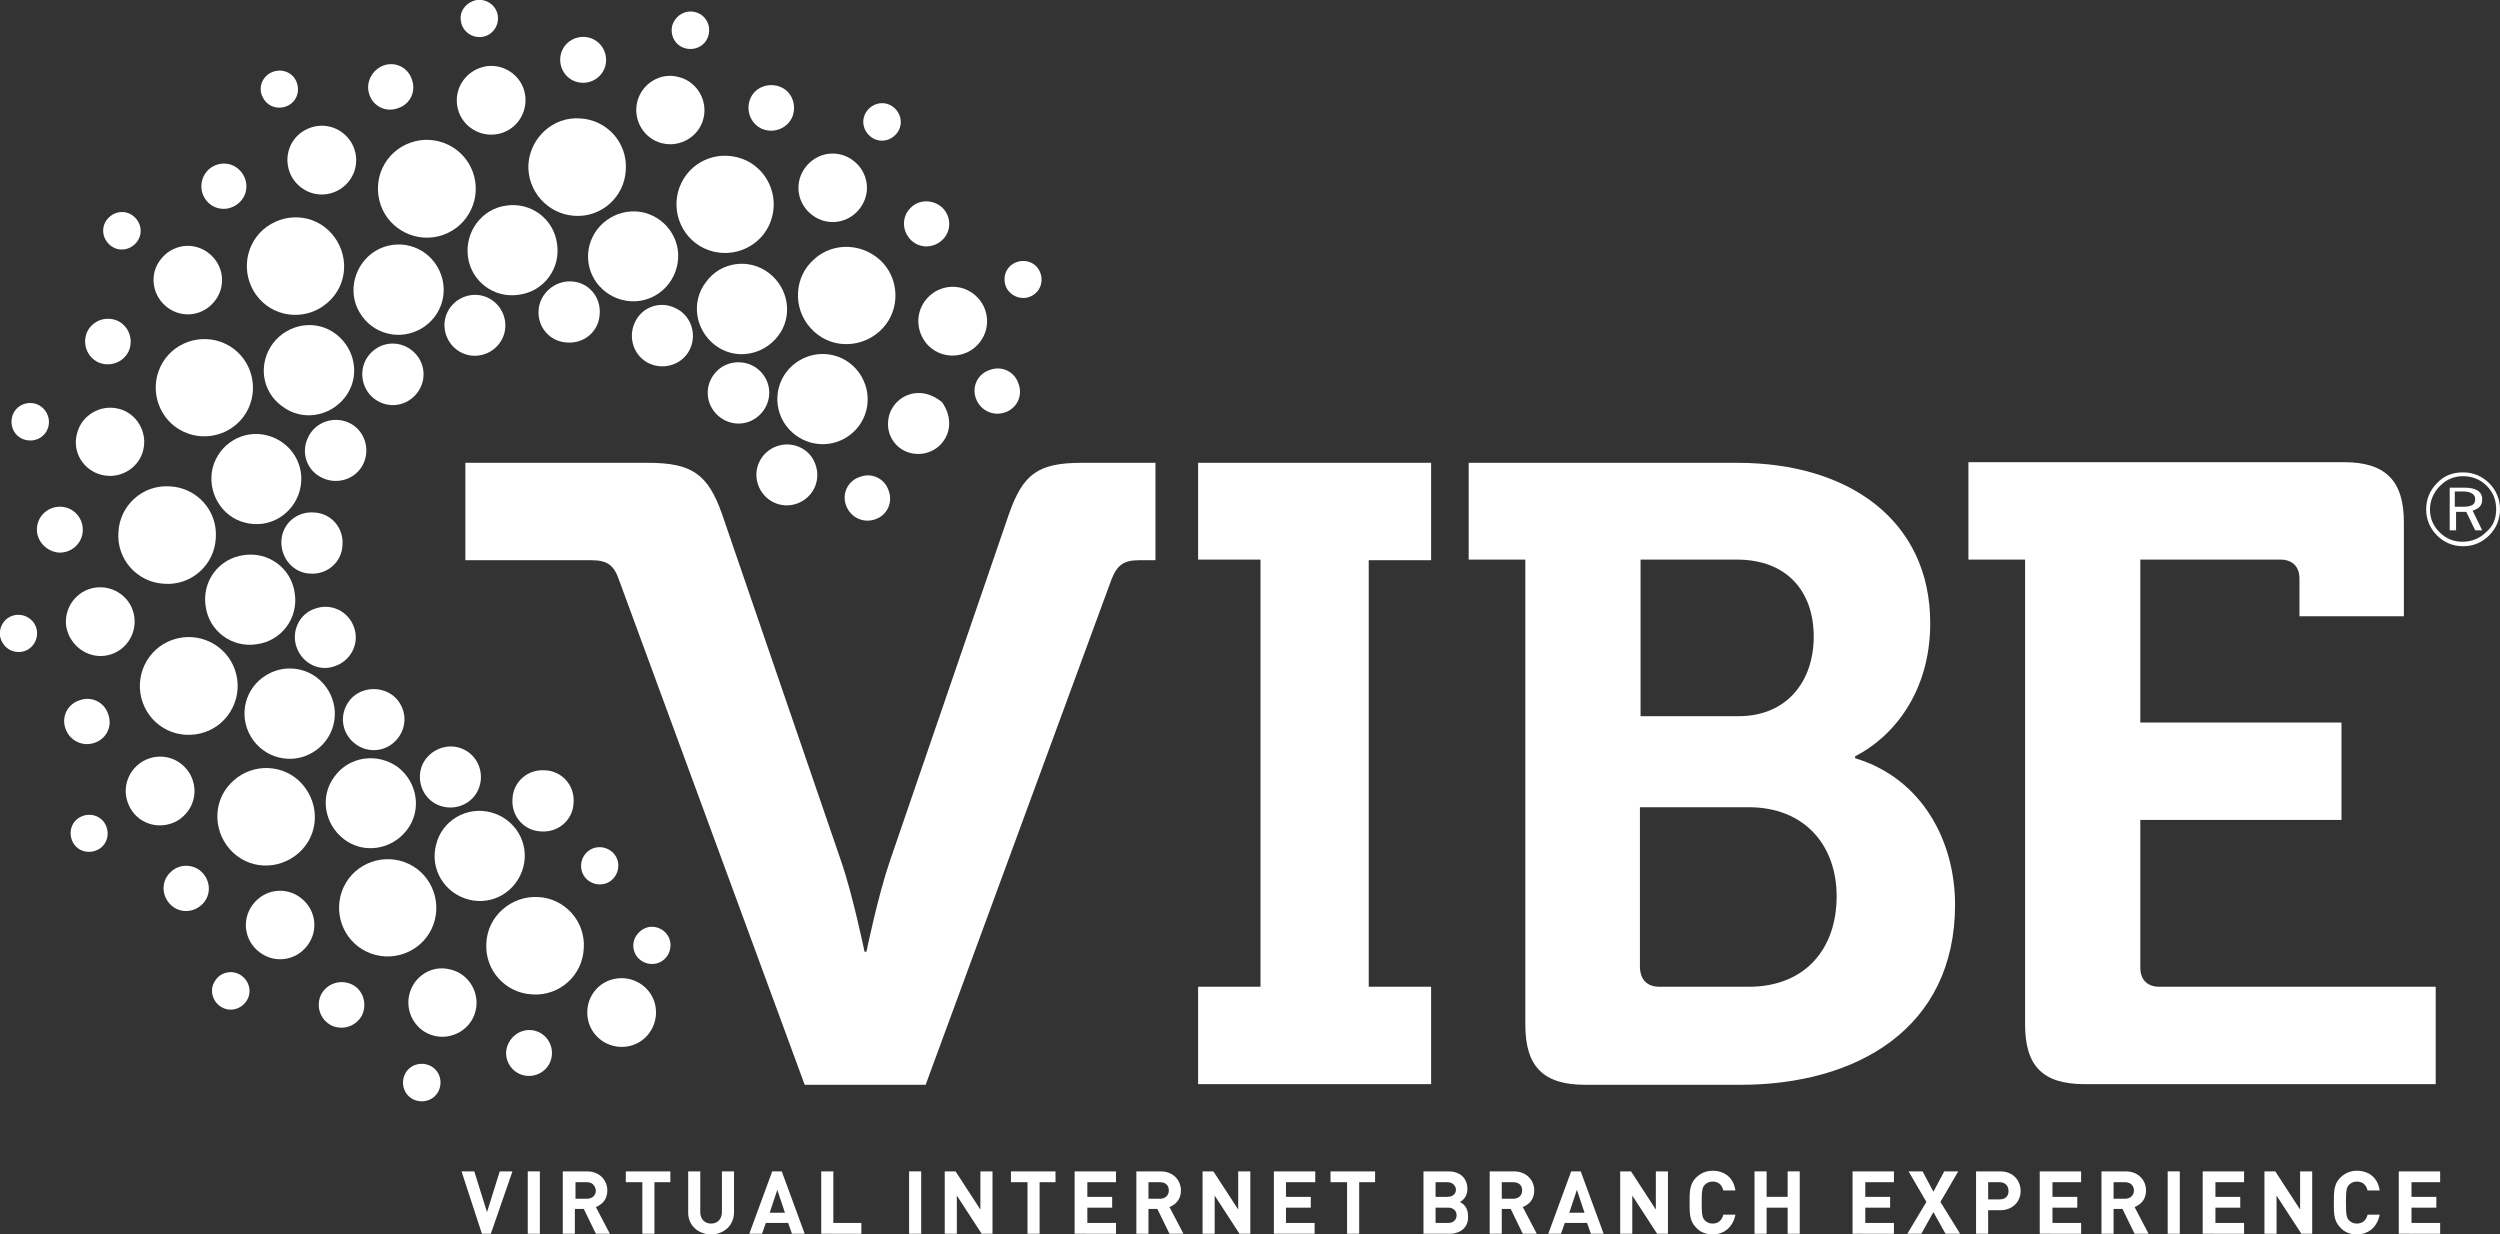 <?xml version="1.0" encoding="utf-8"?>
<!-- Generator: Adobe Illustrator 25.2.3, SVG Export Plug-In . SVG Version: 6.00 Build 0)  -->
<svg version="1.1" id="Layer_1" xmlns="http://www.w3.org/2000/svg" xmlns:xlink="http://www.w3.org/1999/xlink" x="0px" y="0px" viewBox="0 0 392.7 193.9" style="enable-background:new 0 0 392.7 193.9;" xml:space="preserve">
  <rect x="0" y="0" width="392.7" height="193.9" fill="#333333" stroke="none"/>
  <style type="text/css">
	.st0{fill-rule:evenodd;clip-rule:evenodd;fill:#FFFFFF;}
	.st1{fill:#FFFFFF;}
</style>
  <g>
    <g>
      <path class="st0" d="M101.2,33.4c3.8,1,6.1,4.8,5.1,8.6c-1,3.8-4.8,6.1-8.6,5.1c-3.8-1-6.1-4.8-5.1-8.6
			C93.6,34.8,97.4,32.5,101.2,33.4L101.2,33.4z" />
      <path class="st0" d="M77.1,127.6c3.8,1,6.1,4.8,5.1,8.6c-1,3.8-4.8,6.1-8.6,5.1c-3.8-1-6.1-4.8-5.1-8.6
			C69.4,128.9,73.3,126.6,77.1,127.6L77.1,127.6z" />
      <path class="st0" d="M33.4,73.5c1-3.8,4.8-6.1,8.6-5.1c3.8,1,6.1,4.8,5.1,8.6c-1,3.8-4.8,6.1-8.6,5.1
			C34.8,81.2,32.5,77.3,33.4,73.5L33.4,73.5z" />
      <path class="st0" d="M79.5,32.3c3.9-0.6,7.5,2.1,8,6c0.6,3.9-2.1,7.5-6,8c-3.9,0.6-7.5-2.1-8-6C73,36.4,75.7,32.8,79.5,32.3
			L79.5,32.3z" />
      <path class="st0" d="M32.3,95.2c-0.6-3.9,2.1-7.5,6-8c3.9-0.6,7.5,2.1,8,6c0.6,3.9-2.1,7.5-6,8C36.4,101.8,32.8,99.1,32.3,95.2
			L32.3,95.2z" />
      <path class="st0" d="M120.8,42.9c3.1,2.4,3.8,6.8,1.4,9.9c-2.4,3.1-6.8,3.8-9.9,1.4c-3.1-2.4-3.8-6.8-1.4-9.9
			C113.2,41.1,117.7,40.5,120.8,42.9L120.8,42.9z" />
      <path class="st0" d="M62.5,120.5c3.1,2.4,3.8,6.8,1.4,9.9c-2.4,3.1-6.8,3.8-9.9,1.4c-3.1-2.4-3.8-6.8-1.4-9.9
			C54.9,118.8,59.3,118.2,62.5,120.5L62.5,120.5z" />
      <path class="st0" d="M42.9,53.9c2.4-3.1,6.8-3.8,9.9-1.4c3.1,2.4,3.8,6.8,1.4,9.9c-2.4,3.1-6.8,3.8-9.9,1.4
			C41.1,61.5,40.5,57.1,42.9,53.9L42.9,53.9z" />
      <path class="st0" d="M59,39.4c3.4-2,7.7-0.9,9.7,2.5c2,3.4,0.9,7.7-2.5,9.7c-3.4,2-7.7,0.9-9.7-2.5C54.5,45.8,55.7,41.4,59,39.4
			L59,39.4z" />
      <path class="st0" d="M39.4,115.7c-2-3.4-0.9-7.7,2.5-9.7c3.4-2,7.7-0.9,9.7,2.5s0.9,7.7-2.5,9.7C45.8,120.2,41.4,119.1,39.4,115.7
			L39.4,115.7z" />
      <path class="st0" d="M123.1,66.3c-2-3.4-0.9-7.7,2.5-9.7c3.4-2,7.7-0.9,9.7,2.5c2,3.4,0.9,7.7-2.5,9.7
			C129.4,70.8,125.1,69.6,123.1,66.3L123.1,66.3z" />
      <path class="st0" d="M106.6,12.1c2.9,0.7,4.6,3.7,3.9,6.5c-0.7,2.9-3.7,4.6-6.5,3.9c-2.9-0.7-4.6-3.7-3.9-6.5
			C100.8,13.1,103.8,11.3,106.6,12.1L106.6,12.1z" />
      <path class="st0" d="M70.8,152.3c2.9,0.7,4.6,3.7,3.9,6.5c-0.7,2.9-3.7,4.6-6.5,3.9c-2.9-0.7-4.6-3.7-3.9-6.5
			C65,153.3,67.9,151.5,70.8,152.3L70.8,152.3z" />
      <path class="st0" d="M12.1,68.1c0.7-2.9,3.7-4.6,6.5-3.9c2.9,0.7,4.6,3.7,3.9,6.5c-0.7,2.9-3.7,4.6-6.5,3.9
			C13.1,73.9,11.3,71,12.1,68.1L12.1,68.1z" />
      <path class="st0" d="M76.4,10.4c2.9-0.4,5.7,1.6,6.1,4.6c0.4,2.9-1.6,5.7-4.6,6.1c-2.9,0.4-5.7-1.6-6.1-4.6
			C71.4,13.6,73.4,10.9,76.4,10.4L76.4,10.4z" />
      <path class="st0" d="M96.9,153.7c2.9-0.4,5.7,1.6,6.1,4.6c0.4,2.9-1.6,5.7-4.6,6.1c-2.9,0.4-5.7-1.6-6.1-4.6
			C91.9,156.8,93.9,154.1,96.9,153.7L96.9,153.7z" />
      <path class="st0" d="M10.4,98.4c-0.4-2.9,1.6-5.7,4.6-6.1c2.9-0.4,5.7,1.6,6.1,4.6c0.4,2.9-1.6,5.7-4.6,6.1
			C13.6,103.4,10.9,101.3,10.4,98.4L10.4,98.4z" />
      <path class="st0" d="M134,25.2c2.4,1.8,2.9,5.1,1.1,7.5c-1.8,2.4-5.1,2.9-7.5,1.1c-2.4-1.8-2.9-5.1-1.1-7.5
			C128.3,23.9,131.6,23.4,134,25.2L134,25.2z" />
      <path class="st0" d="M47.2,141c2.4,1.8,2.9,5.1,1.1,7.5c-1.8,2.4-5.1,2.9-7.5,1.1c-2.4-1.8-2.9-5.1-1.1-7.5
			C41.5,139.7,44.8,139.2,47.2,141L47.2,141z" />
      <path class="st0" d="M25.2,40.8c1.8-2.4,5.1-2.9,7.5-1.1c2.4,1.8,2.9,5.1,1.1,7.5c-1.8,2.4-5.1,2.9-7.5,1.1
			C23.9,46.5,23.4,43.1,25.2,40.8L25.2,40.8z" />
      <path class="st0" d="M47.8,20.5c2.6-1.5,5.8-0.7,7.4,1.9c1.5,2.6,0.7,5.8-1.9,7.4c-2.6,1.5-5.8,0.7-7.4-1.9
			C44.4,25.3,45.2,22,47.8,20.5L47.8,20.5z" />
      <path class="st0" d="M20.5,127c-1.5-2.6-0.7-5.8,1.9-7.4c2.6-1.5,5.8-0.7,7.4,1.9c1.5,2.6,0.7,5.8-1.9,7.4
			C25.3,130.4,22,129.6,20.5,127L20.5,127z" />
      <path class="st0" d="M145,53.2c-1.5-2.6-0.7-5.8,1.9-7.4c2.6-1.5,5.8-0.7,7.4,1.9c1.5,2.6,0.7,5.8-1.9,7.4
			C149.8,56.6,146.5,55.8,145,53.2L145,53.2z" />
      <path class="st0" d="M122.7,13.7c1.8,0.8,2.5,3,1.7,4.8c-0.9,1.8-3,2.5-4.8,1.7c-1.8-0.9-2.5-3-1.7-4.8S120.9,12.9,122.7,13.7
			L122.7,13.7z" />
      <path class="st0" d="M55.2,154.6c1.8,0.8,2.5,3,1.7,4.8c-0.9,1.8-3,2.5-4.8,1.7c-1.8-0.9-2.5-3-1.7-4.8
			C51.3,154.5,53.4,153.8,55.2,154.6L55.2,154.6z" />
      <path class="st0" d="M13.7,52.1c0.9-1.8,3-2.5,4.8-1.7c1.8,0.9,2.5,3,1.7,4.8c-0.9,1.8-3,2.5-4.8,1.7C13.6,56,12.9,53.9,13.7,52.1
			L13.7,52.1z" />
      <path class="st0" d="M91.8,5.8c2,0.1,3.5,1.8,3.4,3.8c-0.1,2-1.8,3.5-3.8,3.4c-2-0.1-3.5-1.8-3.4-3.8C88.1,7.2,89.8,5.7,91.8,5.8
			L91.8,5.8z" />
      <path class="st0" d="M83.3,161.8c2,0.1,3.5,1.8,3.4,3.8c-0.1,2-1.8,3.5-3.8,3.4c-2-0.1-3.5-1.8-3.4-3.8
			C79.7,163.2,81.4,161.7,83.3,161.8L83.3,161.8z" />
      <path class="st0" d="M5.8,83c0.1-2,1.8-3.5,3.8-3.4c2,0.1,3.5,1.8,3.4,3.8c-0.1,2-1.8,3.5-3.8,3.4C7.2,86.6,5.7,84.9,5.8,83
			L5.8,83z" />
      <path class="st0" d="M148.2,32.8c1.3,1.5,1.2,3.7-0.3,5c-1.5,1.3-3.7,1.2-5-0.3c-1.3-1.5-1.2-3.7,0.3-5
			C144.6,31.2,146.9,31.4,148.2,32.8L148.2,32.8z" />
      <path class="st0" d="M31.9,137.2c1.3,1.5,1.2,3.7-0.3,5c-1.5,1.3-3.7,1.2-5-0.3c-1.3-1.5-1.2-3.7,0.3-5
			C28.3,135.6,30.6,135.7,31.9,137.2L31.9,137.2z" />
      <path class="st0" d="M32.8,26.6c1.5-1.3,3.7-1.2,5,0.3c1.3,1.5,1.2,3.7-0.3,5c-1.5,1.3-3.7,1.2-5-0.3
			C31.2,30.1,31.4,27.9,32.8,26.6L32.8,26.6z" />
      <path class="st0" d="M60.2,10.3c1.9-0.7,3.9,0.3,4.5,2.2c0.7,1.9-0.3,3.9-2.2,4.5c-1.9,0.7-3.9-0.3-4.5-2.2
			C57.4,13,58.4,11,60.2,10.3L60.2,10.3z" />
      <path class="st0" d="M10.3,114.5c-0.7-1.9,0.3-3.9,2.2-4.5c1.9-0.7,3.9,0.3,4.5,2.2c0.7,1.9-0.3,3.9-2.2,4.5
			C13,117.3,11,116.4,10.3,114.5L10.3,114.5z" />
      <path class="st0" d="M153.3,62.6c-0.7-1.9,0.3-3.9,2.2-4.5c1.9-0.7,3.9,0.3,4.5,2.2c0.7,1.9-0.3,3.9-2.2,4.5
			C156,65.4,154,64.5,153.3,62.6L153.3,62.6z" />
      <path class="st0" d="M132.9,79.4c-0.7-1.9,0.3-3.9,2.2-4.5c1.9-0.7,3.9,0.3,4.5,2.2c0.7,1.9-0.3,3.9-2.2,4.5
			C135.6,82.2,133.6,81.3,132.9,79.4L132.9,79.4z" />
      <path class="st0" d="M117.2,25.2c3.8,1.8,5.4,6.4,3.6,10.2c-1.8,3.8-6.4,5.4-10.2,3.6c-3.8-1.8-5.4-6.4-3.6-10.2
			C108.8,25,113.3,23.4,117.2,25.2L117.2,25.2z" />
      <path class="st0" d="M64.2,135.7c3.8,1.8,5.4,6.4,3.6,10.2c-1.8,3.8-6.4,5.4-10.2,3.6c-3.8-1.8-5.4-6.4-3.6-10.2
			C55.8,135.5,60.4,133.9,64.2,135.7L64.2,135.7z" />
      <path class="st0" d="M25.2,57.6c1.8-3.8,6.4-5.4,10.2-3.6c3.8,1.8,5.4,6.4,3.6,10.2c-1.8,3.8-6.4,5.4-10.2,3.6
			C25,66,23.4,61.4,25.2,57.6L25.2,57.6z" />
      <path class="st0" d="M91.1,18.6c4.2,0.2,7.5,3.8,7.2,8.1c-0.2,4.2-3.8,7.5-8.1,7.2C86,33.6,82.8,30,83,25.8
			C83.3,21.6,86.9,18.3,91.1,18.6L91.1,18.6z" />
      <path class="st0" d="M84.5,140.9c4.2,0.2,7.5,3.8,7.2,8.1c-0.2,4.2-3.8,7.5-8.1,7.2c-4.2-0.2-7.5-3.8-7.2-8.1
			C76.6,143.9,80.3,140.7,84.5,140.9L84.5,140.9z" />
      <path class="st0" d="M18.6,83.6c0.2-4.2,3.8-7.5,8.1-7.2c4.2,0.2,7.5,3.8,7.2,8.1c-0.2,4.2-3.8,7.5-8.1,7.2
			C21.6,91.5,18.3,87.9,18.6,83.6L18.6,83.6z" />
      <path class="st0" d="M138.7,41.3c2.8,3.1,2.6,8-0.6,10.8c-3.2,2.8-8,2.6-10.8-0.6c-2.8-3.1-2.6-8,0.6-10.8
			C131,37.9,135.8,38.2,138.7,41.3L138.7,41.3z" />
      <path class="st0" d="M47.5,123.2c2.8,3.2,2.6,8-0.6,10.8c-3.2,2.8-8,2.6-10.8-0.6c-2.8-3.2-2.6-8,0.6-10.8
			C39.8,119.8,44.7,120,47.5,123.2L47.5,123.2z" />
      <path class="st0" d="M41.3,36.1c3.2-2.8,8-2.6,10.8,0.6c2.8,3.2,2.6,8-0.6,10.8c-3.1,2.8-8,2.6-10.8-0.6
			C37.9,43.7,38.2,38.9,41.3,36.1L41.3,36.1z" />
      <path class="st0" d="M64.5,22.4c4-1.4,8.4,0.7,9.8,4.7c1.4,4-0.7,8.4-4.7,9.8c-4,1.4-8.4-0.7-9.8-4.7
			C58.4,28.1,60.5,23.8,64.5,22.4L64.5,22.4z" />
      <path class="st0" d="M22.4,110.3c-1.4-4,0.7-8.4,4.7-9.8c4-1.4,8.4,0.7,9.8,4.7c1.4,4-0.7,8.4-4.7,9.8
			C28.1,116.4,23.8,114.3,22.4,110.3L22.4,110.3z" />
      <path class="st0" d="M109.2,1.9c1.6,0.4,2.5,2,2.1,3.6c-0.4,1.6-2,2.5-3.6,2.1c-1.6-0.4-2.5-2-2.1-3.6
			C106.1,2.4,107.7,1.5,109.2,1.9L109.2,1.9z" />
      <path class="st0" d="M67,167.2c1.6,0.4,2.5,2,2.1,3.6c-0.4,1.6-2,2.5-3.6,2.1c-1.6-0.4-2.5-2-2.1-3.6
			C63.8,167.7,65.4,166.8,67,167.2L67,167.2z" />
      <path class="st0" d="M1.9,65.5c0.4-1.6,2-2.5,3.6-2.1C7,63.8,8,65.4,7.6,67c-0.4,1.6-2,2.5-3.6,2.1C2.4,68.7,1.5,67.1,1.9,65.5
			L1.9,65.5z" />
      <path class="st0" d="M74.9,0c1.6-0.2,3.1,0.9,3.3,2.5c0.2,1.6-0.9,3.1-2.5,3.3c-1.6,0.2-3.1-0.9-3.3-2.5C72.1,1.7,73.3,0.3,74.9,0
			L74.9,0z" />
      <path class="st0" d="M102,145.6c1.6-0.2,3.1,0.9,3.3,2.5c0.2,1.6-0.9,3.1-2.5,3.3c-1.6,0.2-3.1-0.9-3.3-2.5
			C99.3,147.4,100.4,145.9,102,145.6L102,145.6z" />
      <path class="st0" d="M93.8,133.1c1.6-0.2,3.1,0.9,3.3,2.5c0.2,1.6-0.9,3.1-2.5,3.3c-1.6,0.2-3.1-0.9-3.3-2.5
			C91.1,134.8,92.2,133.3,93.8,133.1L93.8,133.1z" />
      <path class="st0" d="M0,99.9c-0.2-1.6,0.9-3.1,2.5-3.3c1.6-0.2,3.1,0.9,3.3,2.5c0.2,1.6-0.9,3.1-2.5,3.3
			C1.7,102.6,0.3,101.5,0,99.9L0,99.9z" />
      <path class="st0" d="M140.3,16.8c1.3,1,1.6,2.8,0.6,4.1c-1,1.3-2.8,1.6-4.1,0.6c-1.3-1-1.6-2.8-0.6-4.1
			C137.2,16.1,139,15.8,140.3,16.8L140.3,16.8z" />
      <path class="st0" d="M38,153.3c1.3,1,1.6,2.8,0.6,4.1c-1,1.3-2.8,1.6-4.1,0.6c-1.3-1-1.6-2.8-0.6-4.1
			C34.8,152.6,36.7,152.3,38,153.3L38,153.3z" />
      <path class="st0" d="M16.8,34.5c1-1.3,2.8-1.6,4.1-0.6c1.3,1,1.6,2.8,0.6,4.1c-1,1.3-2.8,1.6-4.1,0.6
			C16.1,37.6,15.8,35.8,16.8,34.5L16.8,34.5z" />
      <path class="st0" d="M42.4,11.5c1.4-0.8,3.2-0.4,4,1c0.8,1.4,0.4,3.2-1,4c-1.4,0.8-3.2,0.4-4-1C40.5,14.1,41,12.3,42.4,11.5
			L42.4,11.5z" />
      <path class="st0" d="M11.5,132.4c-0.8-1.4-0.4-3.2,1-4c1.4-0.8,3.2-0.4,4,1c0.8,1.4,0.4,3.2-1,4C14.1,134.2,12.3,133.8,11.5,132.4
			L11.5,132.4z" />
      <path class="st0" d="M158.2,45.4c-0.8-1.4-0.4-3.2,1-4c1.4-0.8,3.2-0.4,4,1c0.8,1.4,0.4,3.2-1,4C160.9,47.2,159.1,46.8,158.2,45.4
			L158.2,45.4z" />
      <path class="st0" d="M106.1,48.4c2.4,1.1,3.4,4,2.3,6.4c-1.1,2.4-4,3.4-6.4,2.3c-2.4-1.1-3.4-4-2.3-6.4
			C100.8,48.2,103.7,47.2,106.1,48.4L106.1,48.4z" />
      <path class="st0" d="M72.8,117.7c2.4,1.1,3.4,4,2.3,6.4c-1.1,2.4-4,3.4-6.4,2.3c-2.4-1.1-3.4-4-2.3-6.4
			C67.6,117.6,70.5,116.6,72.8,117.7L72.8,117.7z" />
      <path class="st0" d="M48.4,68.7c1.1-2.4,4-3.4,6.4-2.3c2.4,1.1,3.4,4,2.3,6.4c-1.1,2.4-4,3.4-6.4,2.3C48.2,74,47.2,71.1,48.4,68.7
			L48.4,68.7z" />
      <path class="st0" d="M89.7,44.2c2.7,0.1,4.7,2.4,4.5,5.1c-0.1,2.7-2.4,4.7-5.1,4.5c-2.7-0.1-4.7-2.4-4.5-5.1
			C84.8,46.1,87.1,44.1,89.7,44.2L89.7,44.2z" />
      <path class="st0" d="M85.6,121c2.7,0.1,4.7,2.4,4.5,5.1c-0.1,2.7-2.4,4.7-5.1,4.5c-2.7-0.1-4.7-2.4-4.5-5.1
			C80.6,122.8,82.9,120.8,85.6,121L85.6,121z" />
      <path class="st0" d="M44.2,85c0.1-2.7,2.4-4.7,5.1-4.5c2.7,0.1,4.7,2.4,4.5,5.1c-0.1,2.7-2.4,4.7-5.1,4.5
			C46.1,90,44.1,87.7,44.2,85L44.2,85z" />
      <path class="st0" d="M139.5,66.3c0.2-3.8,4.7-6.3,8.5-3.1c2.8,4.1-0.2,8.3-4,8.1C141.3,71.2,139.3,68.9,139.5,66.3L139.5,66.3z" />
      <path class="st0" d="M119.6,58.5c1.8,2,1.6,5-0.4,6.8c-2,1.8-5,1.6-6.8-0.4c-1.8-2-1.6-5,0.4-6.8
			C114.7,56.4,117.8,56.5,119.6,58.5L119.6,58.5z" />
      <path class="st0" d="M62.3,109.8c1.8,2,1.6,5-0.4,6.8c-2,1.8-5,1.6-6.8-0.4c-1.8-2-1.6-5,0.4-6.8
			C57.5,107.7,60.6,107.9,62.3,109.8L62.3,109.8z" />
      <path class="st0" d="M58.5,55.2c2-1.8,5-1.6,6.8,0.4c1.8,2,1.6,5-0.4,6.8c-2,1.8-5,1.6-6.8-0.4C56.4,60,56.5,57,58.5,55.2
			L58.5,55.2z" />
      <path class="st0" d="M73,46.6c2.5-0.9,5.2,0.4,6.1,2.9c0.9,2.5-0.4,5.2-2.9,6.1c-2.5,0.9-5.2-0.4-6.1-2.9
			C69.2,50.2,70.5,47.5,73,46.6L73,46.6z" />
      <path class="st0" d="M46.6,101.7c-0.9-2.5,0.4-5.3,2.9-6.1c2.5-0.9,5.2,0.4,6.1,2.9c0.9,2.5-0.4,5.2-2.9,6.1
			C50.2,105.6,47.5,104.2,46.6,101.7L46.6,101.7z" />
      <path class="st0" d="M119.1,76.2c-0.9-2.5,0.4-5.2,2.9-6.1c2.5-0.9,5.3,0.4,6.1,2.9c0.9,2.5-0.4,5.2-2.9,6.1
			C122.7,80,120,78.7,119.1,76.2L119.1,76.2z" />
    </g>
    <g>
      <g>
        <path class="st1" d="M77.1,193.8h-1.4l-3.2-9.8h2l2,6.4l2-6.4h2L77.1,193.8z" />
        <path class="st1" d="M82.9,193.8V184h1.9v9.8H82.9z" />
        <path class="st1" d="M93.6,193.8l-1.9-3.9h-1.4v3.9h-1.9V184h3.8c2,0,3.2,1.4,3.2,3c0,1.4-0.8,2.2-1.8,2.6l2.2,4.2H93.6z
				 M92.2,185.7h-1.8v2.6h1.8c0.8,0,1.4-0.5,1.4-1.3C93.5,186.2,93,185.7,92.2,185.7z" />
        <path class="st1" d="M102.8,185.7v8.1h-1.9v-8.1h-2.6V184h7v1.7H102.8z" />
        <path class="st1" d="M111.7,193.9c-2,0-3.6-1.4-3.6-3.4V184h1.9v6.4c0,1.1,0.7,1.8,1.7,1.8c1,0,1.7-0.7,1.7-1.8V184h1.9v6.4
				C115.3,192.5,113.7,193.9,111.7,193.9z" />
        <path class="st1" d="M124.4,193.8l-0.6-1.7h-3.5l-0.6,1.7h-2l3.6-9.8h1.5l3.6,9.8H124.4z M122.1,186.9l-1.2,3.6h2.4L122.1,186.9z
				" />
        <path class="st1" d="M129,193.8V184h1.9v8.1h4.4v1.7H129z" />
        <path class="st1" d="M142.8,193.8V184h1.9v9.8H142.8z" />
        <path class="st1" d="M154.2,193.8l-3.9-6v6h-1.9V184h1.7l3.9,6v-6h1.9v9.8H154.2z" />
        <path class="st1" d="M163.3,185.7v8.1h-1.9v-8.1h-2.6V184h7v1.7H163.3z" />
        <path class="st1" d="M168.8,193.8V184h6.5v1.7h-4.5v2.3h3.9v1.7h-3.9v2.4h4.5v1.7H168.8z" />
        <path class="st1" d="M183.7,193.8l-1.9-3.9h-1.4v3.9h-1.9V184h3.8c2,0,3.2,1.4,3.2,3c0,1.4-0.8,2.2-1.8,2.6l2.2,4.2H183.7z
				 M182.2,185.7h-1.8v2.6h1.8c0.8,0,1.4-0.5,1.4-1.3C183.6,186.2,183.1,185.7,182.2,185.7z" />
        <path class="st1" d="M194.7,193.8l-3.9-6v6h-1.9V184h1.7l3.9,6v-6h1.9v9.8H194.7z" />
        <path class="st1" d="M200.1,193.8V184h6.5v1.7H202v2.3h3.9v1.7H202v2.4h4.5v1.7H200.1z" />
        <path class="st1" d="M213.5,185.7v8.1h-1.9v-8.1H209V184h7v1.7H213.5z" />
        <path class="st1" d="M227.7,193.8h-4.1V184h3.9c1.9,0,3,1.1,3,2.8c0,1.1-0.7,1.8-1.2,2c0.6,0.3,1.3,0.9,1.3,2.2
				C230.7,192.8,229.4,193.8,227.7,193.8z M227.4,185.7h-1.9v2.3h1.9c0.8,0,1.3-0.5,1.3-1.1S228.2,185.7,227.4,185.7z M227.5,189.7
				h-2v2.4h2c0.9,0,1.3-0.6,1.3-1.2C228.8,190.2,228.3,189.7,227.5,189.7z" />
        <path class="st1" d="M239.2,193.8l-1.9-3.9h-1.4v3.9H234V184h3.8c2,0,3.2,1.4,3.2,3c0,1.4-0.8,2.2-1.8,2.6l2.2,4.2H239.2z
				 M237.7,185.7h-1.8v2.6h1.8c0.8,0,1.4-0.5,1.4-1.3C239.1,186.2,238.6,185.7,237.7,185.7z" />
        <path class="st1" d="M249.9,193.8l-0.6-1.7h-3.5l-0.6,1.7h-2l3.6-9.8h1.5l3.6,9.8H249.9z M247.7,186.9l-1.2,3.6h2.4L247.7,186.9z
				" />
        <path class="st1" d="M260.3,193.8l-3.9-6v6h-1.9V184h1.7l3.9,6v-6h1.9v9.8H260.3z" />
        <path class="st1" d="M269,193.9c-1.1,0-2-0.4-2.6-1.1c-1-1-1-2.2-1-3.9s0-2.9,1-3.9c0.7-0.7,1.6-1.1,2.6-1.1c1.8,0,3.3,1,3.6,3.1
				h-1.9c-0.2-0.8-0.7-1.4-1.7-1.4c-0.5,0-0.9,0.2-1.2,0.5c-0.4,0.4-0.5,0.9-0.5,2.8s0.1,2.4,0.5,2.8c0.3,0.3,0.7,0.5,1.2,0.5
				c1,0,1.5-0.6,1.7-1.4h1.9C272.2,192.8,270.8,193.9,269,193.9z" />
        <path class="st1" d="M280.8,193.8v-4.1h-3.3v4.1h-1.9V184h1.9v4h3.3v-4h1.9v9.8H280.8z" />
        <path class="st1" d="M291,193.8V184h6.5v1.7h-4.5v2.3h3.9v1.7h-3.9v2.4h4.5v1.7H291z" />
        <path class="st1" d="M305.6,193.8l-1.9-3.4l-1.9,3.4h-2.2l3-5l-2.8-4.8h2.2l1.7,3.2l1.7-3.2h2.2l-2.8,4.8l3.1,5H305.6z" />
        <path class="st1" d="M314.2,190.1h-1.9v3.7h-1.9V184h3.8c2,0,3.2,1.4,3.2,3.1C317.4,188.7,316.2,190.1,314.2,190.1z M314.1,185.7
				h-1.8v2.7h1.8c0.9,0,1.4-0.5,1.4-1.3C315.5,186.2,314.9,185.7,314.1,185.7z" />
        <path class="st1" d="M320.4,193.8V184h6.5v1.7h-4.5v2.3h3.9v1.7h-3.9v2.4h4.5v1.7H320.4z" />
        <path class="st1" d="M335.3,193.8l-1.9-3.9H332v3.9h-1.9V184h3.8c2,0,3.2,1.4,3.2,3c0,1.4-0.8,2.2-1.8,2.6l2.2,4.2H335.3z
				 M333.8,185.7H332v2.6h1.8c0.8,0,1.4-0.5,1.4-1.3C335.2,186.2,334.6,185.7,333.8,185.7z" />
        <path class="st1" d="M340.5,193.8V184h1.9v9.8H340.5z" />
        <path class="st1" d="M346,193.8V184h6.5v1.7h-4.5v2.3h3.9v1.7h-3.9v2.4h4.5v1.7H346z" />
        <path class="st1" d="M361.5,193.8l-3.9-6v6h-1.9V184h1.7l3.9,6v-6h1.9v9.8H361.5z" />
        <path class="st1" d="M370.2,193.9c-1.1,0-2-0.4-2.6-1.1c-1-1-1-2.2-1-3.9s0-2.9,1-3.9c0.7-0.7,1.6-1.1,2.6-1.1
				c1.8,0,3.3,1,3.6,3.1h-1.9c-0.2-0.8-0.7-1.4-1.7-1.4c-0.5,0-0.9,0.2-1.2,0.5c-0.4,0.4-0.5,0.9-0.5,2.8s0.1,2.4,0.5,2.8
				c0.3,0.3,0.7,0.5,1.2,0.5c1,0,1.5-0.6,1.7-1.4h1.9C373.4,192.8,372,193.9,370.2,193.9z" />
        <path class="st1" d="M376.8,193.8V184h6.5v1.7h-4.5v2.3h3.9v1.7h-3.9v2.4h4.5v1.7H376.8z" />
      </g>
    </g>
    <g>
      <g>
        <g>
          <path class="st1" d="M386.9,74.2c1.6,0,3,0.6,4.1,1.7c1.1,1.1,1.7,2.5,1.7,4.1c0,1.6-0.6,3-1.7,4.1c-1.2,1.2-2.6,1.7-4.1,1.7
					c-1.6,0-3-0.6-4.1-1.7c-1.1-1.1-1.7-2.5-1.7-4.1c0-1.6,0.6-3,1.7-4.1C383.9,74.7,385.3,74.2,386.9,74.2z M392.1,80
					c0-1.5-0.5-2.7-1.5-3.7c-1-1-2.3-1.5-3.7-1.5c-1.4,0-2.6,0.5-3.6,1.5c-1,1-1.6,2.3-1.6,3.7c0,1.4,0.5,2.6,1.5,3.6
					s2.2,1.5,3.6,1.5c1.4,0,2.7-0.5,3.7-1.5C391.6,82.7,392.1,81.5,392.1,80z M387.1,76.6c1.8,0,2.8,0.6,2.8,1.8
					c0,0.5-0.1,0.9-0.4,1.2c-0.3,0.3-0.7,0.5-1.1,0.6l1.5,3.1h-1.1l-1.4-2.9h-1.6v2.9h-1v-6.7H387.1z M386.9,77.2h-1.3v2.4h1.3
					c0.7,0,1.2-0.1,1.5-0.3c0.3-0.2,0.4-0.5,0.4-0.9C388.8,77.7,388.2,77.2,386.9,77.2z" />
        </g>
      </g>
      <g>
        <path class="st1" d="M97.2,91c-0.8-2.3-1.9-3-4.3-3H73.1V72.7h28.7c6.9,0,9.4,1.8,11.6,8l18.7,54.5c1.9,5.5,3.7,14.3,3.7,14.3
				h0.3c0,0,1.8-8.8,3.7-14.3l18.7-54.5c2.2-6.2,4.5-8,11.4-8h11.6v15.3h-2.6c-2.3,0-3.4,0.7-4.3,3l-29.2,79.4h-19L97.2,91z" />
        <path class="st1" d="M188.2,155h9.8V87.9h-9.8V72.7h36.6v15.3H215V155h9.8v15.3h-36.6V155z" />
        <path class="st1" d="M239.6,87.9h-8.9V72.7h42.2c17.6,0,30.3,9.1,30.3,25.2c0,10.9-5.9,17.9-11.8,20.9v0.3
				c10.6,3.2,15.7,13.1,15.7,23c0,19.5-15.5,28.3-33.7,28.3H249c-6.5,0-9.4-2.8-9.4-9.4V87.9z M273.1,112.5
				c7.6,0,11.8-5.5,11.8-12.5c0-7-4.1-12.1-12.1-12.1h-15.1v24.6H273.1z M260.7,155h14c8.8,0,13.8-5.9,13.8-14.2
				c0-8.1-5.1-14-13.8-14h-17.1V152C257.7,154,258.8,155,260.7,155z" />
        <path class="st1" d="M382.6,155l-43.4,0c-1.9,0-3-1.1-3-3v-23.2h31.6v-15.3h-31.6V87.9h22c1.9,0,3,1.1,3,3v5.9h16.4V82
				c0-6.5-2.9-9.4-9.4-9.4h-59v15.3h8.9v73c0,6.6,2.8,9.4,9.4,9.4l55.1,0V155z" />
      </g>
    </g>
  </g>
</svg>